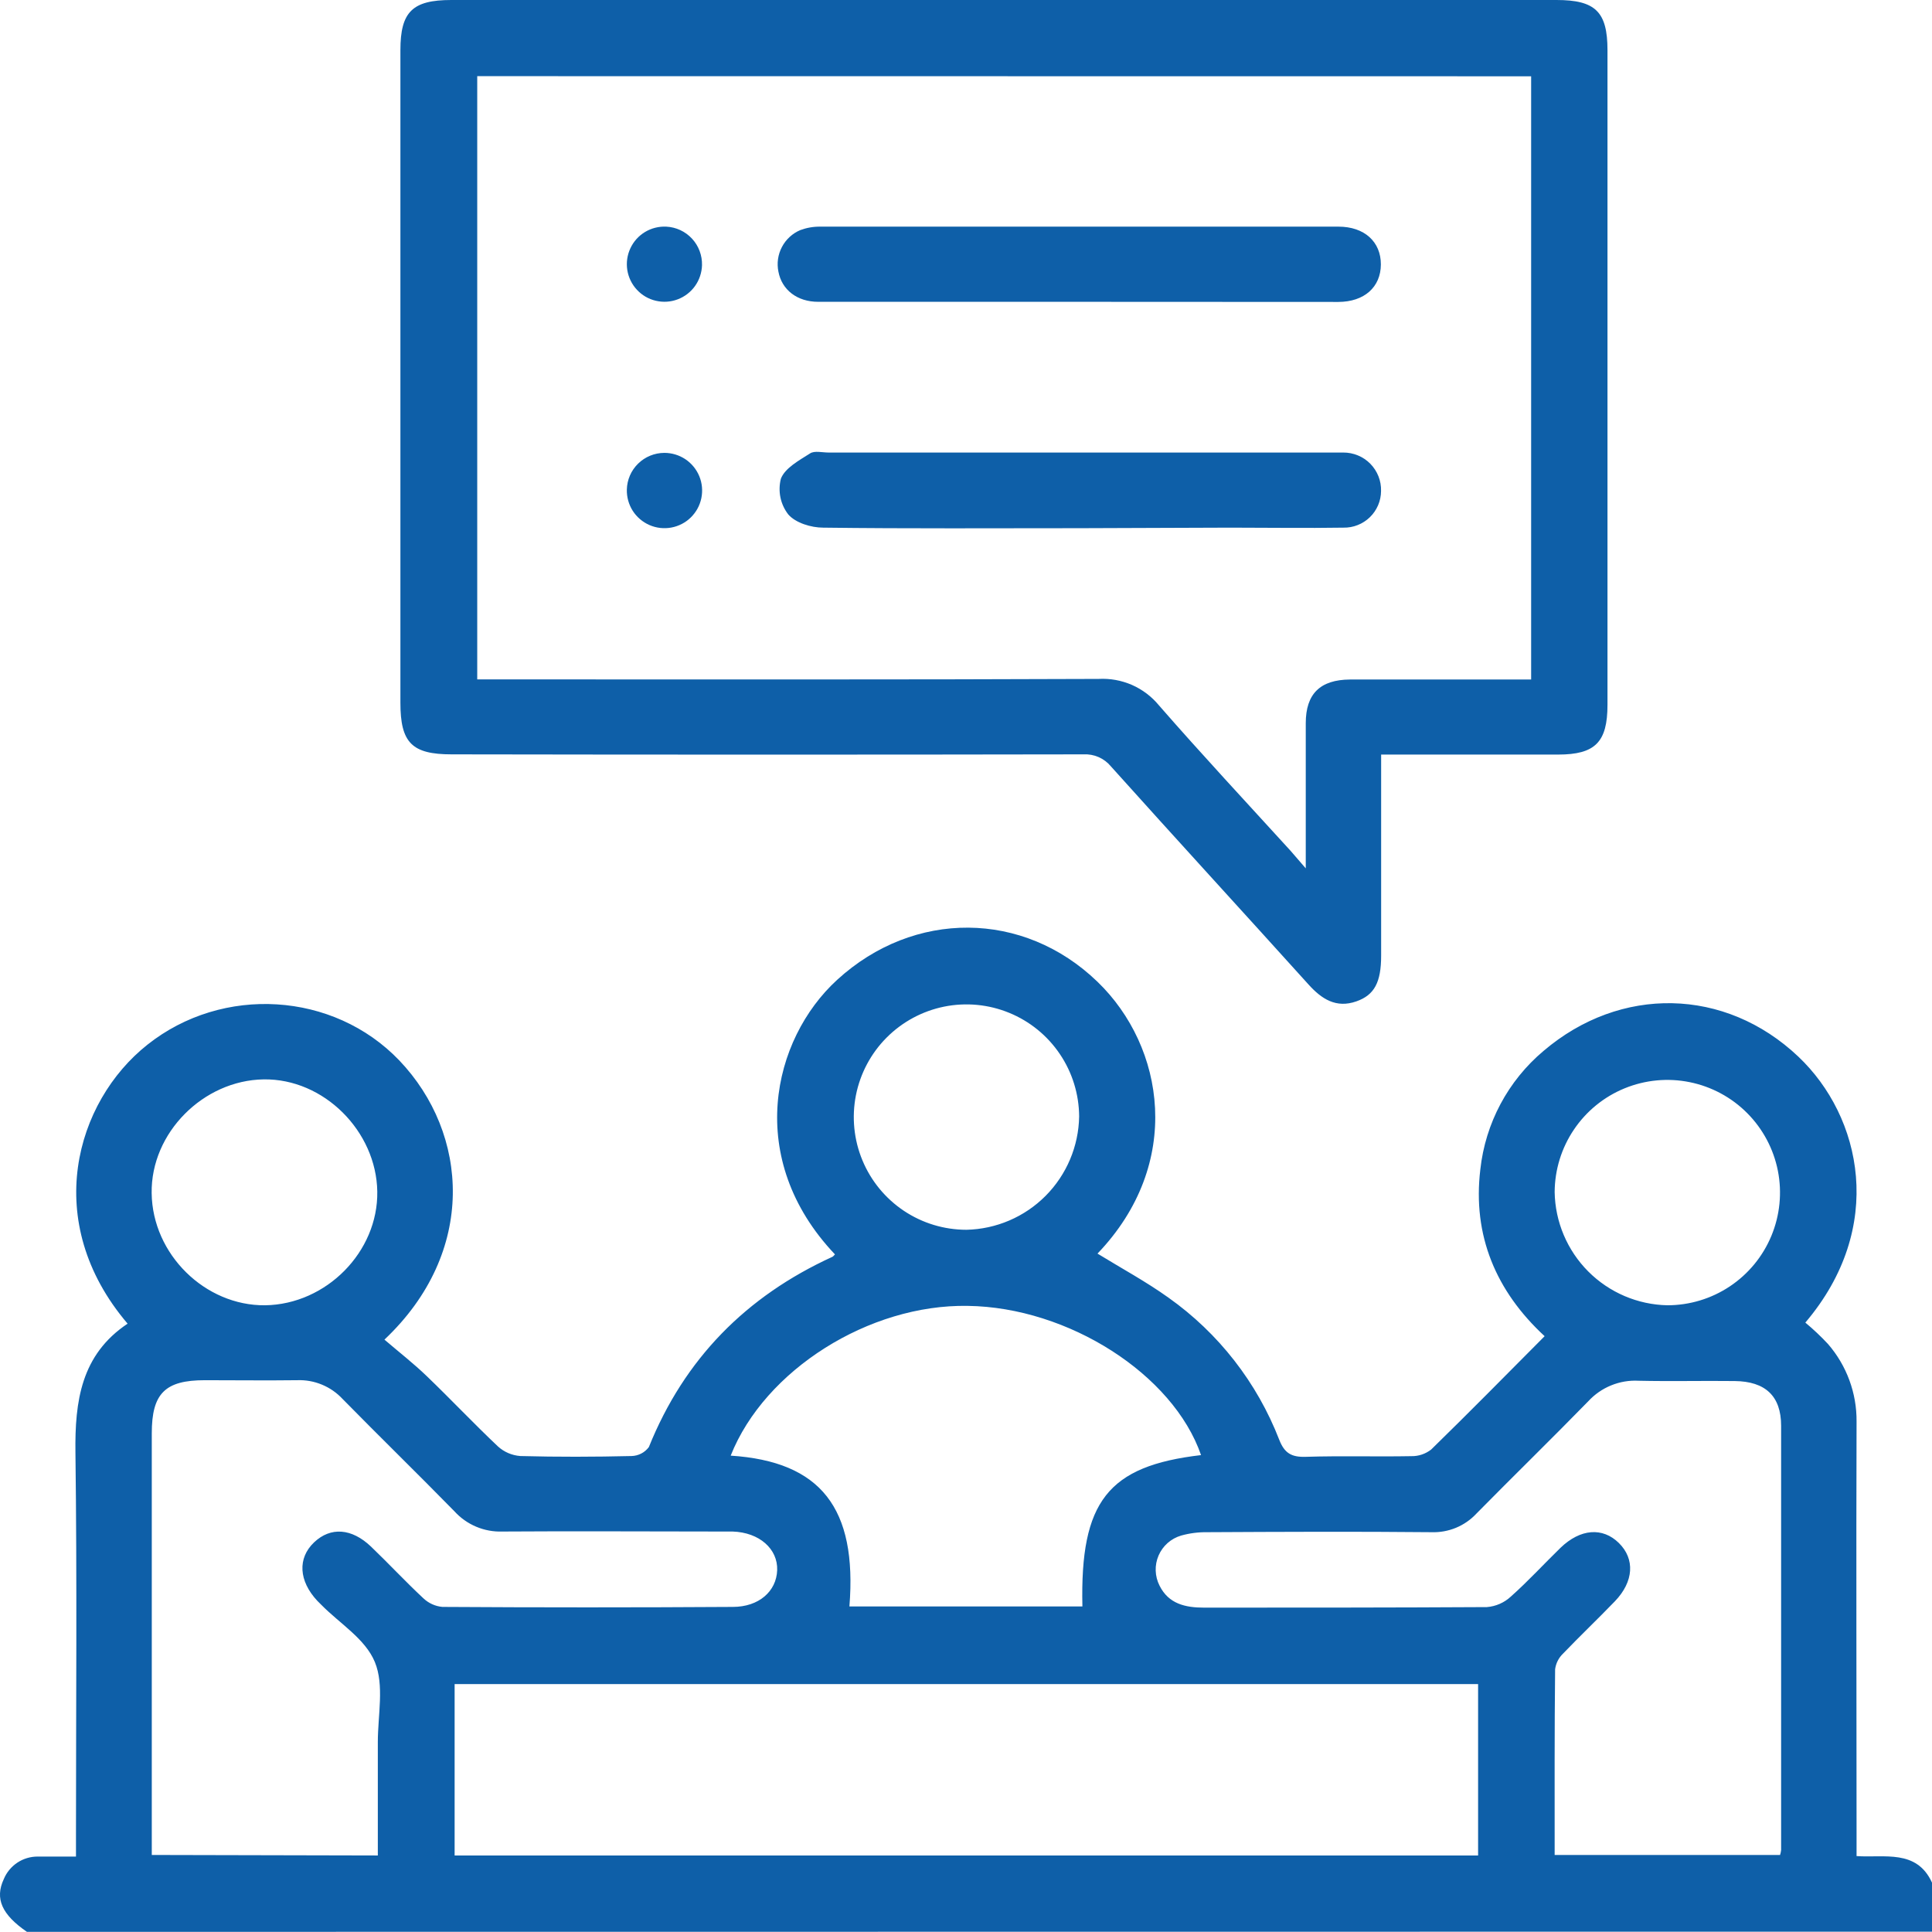 <svg width="64" height="64" viewBox="0 0 64 64" fill="none" xmlns="http://www.w3.org/2000/svg">
<g clip-path="url(#clip0_6_385)">
<path d="M0.892 63.995C0.064 63.426 -0.178 62.897 0.125 62.249C0.217 62.026 0.374 61.836 0.575 61.702C0.776 61.569 1.013 61.499 1.254 61.501C1.647 61.501 2.04 61.501 2.517 61.501V60.802C2.517 56.575 2.554 52.346 2.499 48.119C2.477 46.415 2.686 44.876 4.227 43.848C1.346 40.468 2.501 36.492 4.886 34.605C7.376 32.629 11.047 32.849 13.229 35.13C15.535 37.55 15.809 41.474 12.735 44.377C13.207 44.781 13.695 45.161 14.138 45.587C14.933 46.351 15.691 47.155 16.492 47.912C16.697 48.1 16.959 48.212 17.236 48.233C18.464 48.266 19.693 48.262 20.921 48.233C21.032 48.23 21.142 48.202 21.241 48.151C21.341 48.1 21.427 48.026 21.494 47.937C22.673 45.009 24.721 42.939 27.574 41.634C27.607 41.619 27.631 41.579 27.659 41.553C24.655 38.387 25.578 34.427 27.732 32.458C30.274 30.132 33.904 30.154 36.356 32.523C38.585 34.673 39.211 38.547 36.356 41.527C37.142 42.01 37.959 42.451 38.708 42.987C40.367 44.162 41.642 45.8 42.377 47.695C42.548 48.134 42.779 48.275 43.255 48.259C44.419 48.222 45.587 48.259 46.751 48.237C46.989 48.242 47.221 48.164 47.409 48.018C48.661 46.797 49.888 45.55 51.168 44.263C49.554 42.772 48.775 40.923 49.038 38.738C49.205 37.208 49.955 35.801 51.133 34.812C53.678 32.644 57.147 32.706 59.571 35.001C61.672 36.992 62.483 40.659 59.804 43.813C60.069 44.033 60.32 44.27 60.555 44.522C61.173 45.235 61.51 46.15 61.501 47.093C61.486 51.632 61.501 56.173 61.501 60.708V61.485C62.419 61.549 63.49 61.25 64 62.364V63.989L0.892 63.995ZM48.964 61.465V55.787H15.06V61.465H48.964ZM12.516 61.465C12.516 60.166 12.516 58.936 12.516 57.708C12.516 56.815 12.735 55.826 12.417 55.056C12.098 54.285 11.255 53.784 10.643 53.161L10.511 53.029C9.896 52.37 9.852 51.619 10.403 51.094C10.954 50.569 11.655 50.627 12.29 51.233C12.876 51.795 13.429 52.39 14.022 52.943C14.195 53.108 14.418 53.21 14.656 53.231C17.862 53.251 21.069 53.251 24.276 53.231C25.136 53.231 25.72 52.717 25.745 52.014C25.769 51.312 25.158 50.763 24.269 50.734H23.894C21.478 50.734 19.063 50.717 16.648 50.734C16.348 50.745 16.05 50.691 15.774 50.574C15.498 50.458 15.251 50.282 15.05 50.06C13.826 48.81 12.573 47.59 11.348 46.342C11.157 46.137 10.924 45.975 10.665 45.868C10.405 45.76 10.126 45.71 9.846 45.721C8.827 45.734 7.806 45.721 6.785 45.721C5.468 45.721 5.028 46.16 5.028 47.478V61.448L12.516 61.465ZM51.502 61.448H58.967C58.984 61.395 58.996 61.341 59.002 61.285C59.002 56.601 59.002 51.916 59.002 47.232C59.002 46.246 58.48 45.76 57.465 45.749C56.403 45.736 55.342 45.763 54.28 45.739C53.969 45.722 53.658 45.775 53.37 45.893C53.082 46.01 52.824 46.19 52.613 46.419C51.392 47.671 50.139 48.89 48.911 50.137C48.721 50.342 48.489 50.503 48.231 50.61C47.973 50.716 47.695 50.766 47.416 50.756C44.937 50.732 42.46 50.743 39.984 50.756C39.694 50.752 39.404 50.79 39.125 50.868C38.96 50.917 38.807 51.001 38.678 51.115C38.549 51.23 38.447 51.371 38.379 51.529C38.311 51.688 38.278 51.859 38.284 52.031C38.29 52.204 38.333 52.373 38.411 52.526C38.712 53.132 39.268 53.255 39.885 53.255C43.007 53.255 46.129 53.255 49.254 53.237C49.549 53.214 49.829 53.092 50.046 52.891C50.622 52.379 51.144 51.808 51.695 51.272C52.354 50.638 53.09 50.585 53.627 51.114C54.165 51.643 54.124 52.392 53.494 53.046C52.931 53.63 52.341 54.191 51.779 54.777C51.634 54.915 51.541 55.099 51.515 55.297C51.493 57.328 51.5 59.368 51.5 61.45L51.502 61.448ZM24.205 48.22C27.189 48.413 28.399 49.959 28.138 53.215H35.856C35.777 49.737 36.701 48.562 39.786 48.202C38.864 45.53 35.392 43.303 32.057 43.259C28.792 43.202 25.332 45.38 24.205 48.22ZM35.748 36.986C35.744 36.248 35.522 35.528 35.109 34.917C34.697 34.306 34.113 33.83 33.43 33.551C32.748 33.271 31.998 33.2 31.275 33.346C30.552 33.493 29.889 33.85 29.369 34.373C28.849 34.895 28.496 35.561 28.353 36.284C28.211 37.008 28.286 37.758 28.569 38.438C28.852 39.119 29.33 39.701 29.944 40.111C30.557 40.52 31.278 40.738 32.016 40.738C33.002 40.716 33.942 40.313 34.637 39.614C35.333 38.914 35.731 37.972 35.748 36.986ZM8.783 43.239C10.81 43.209 12.529 41.467 12.498 39.471C12.467 37.475 10.728 35.725 8.732 35.756C6.737 35.787 4.993 37.526 5.024 39.526C5.05 41.551 6.794 43.259 8.783 43.239ZM55.233 43.239C55.97 43.239 56.691 43.021 57.304 42.612C57.918 42.202 58.396 41.621 58.679 40.94C58.962 40.259 59.037 39.509 58.895 38.785C58.752 38.062 58.399 37.397 57.879 36.874C57.359 36.351 56.696 35.994 55.973 35.848C55.25 35.701 54.5 35.773 53.818 36.052C53.135 36.331 52.551 36.807 52.139 37.418C51.726 38.029 51.504 38.749 51.5 39.487C51.516 40.475 51.915 41.418 52.612 42.118C53.31 42.818 54.251 43.22 55.239 43.239H55.233Z" fill="#0E5FA8"/>
<path d="M45.752 24.996V31.656C45.752 32.535 45.532 32.961 44.933 33.171C44.261 33.408 43.78 33.094 43.345 32.611C41.165 30.196 38.971 27.805 36.8 25.387C36.69 25.254 36.551 25.149 36.394 25.08C36.236 25.011 36.065 24.98 35.893 24.989C28.915 25.001 21.938 25.001 14.962 24.989C13.644 24.989 13.264 24.605 13.264 23.279V1.662C13.264 0.391 13.662 0 14.951 0H51.561C52.85 0 53.25 0.391 53.25 1.662V23.347C53.25 24.585 52.842 24.996 51.614 24.996C49.682 24.998 47.75 24.996 45.752 24.996ZM15.809 2.523V22.506H16.593C23.191 22.506 29.791 22.517 36.389 22.49C36.769 22.469 37.148 22.537 37.497 22.689C37.845 22.842 38.153 23.075 38.394 23.369C39.817 25 41.294 26.584 42.752 28.184L43.255 28.766V27.954C43.255 26.621 43.255 25.288 43.255 23.957C43.255 22.982 43.734 22.517 44.718 22.51C45.53 22.51 46.34 22.51 47.153 22.51H50.721V2.527L15.809 2.523Z" fill="#0E5FA8"/>
<path d="M35.722 9.998C32.85 9.998 29.976 9.998 27.104 9.998C26.403 9.998 25.898 9.598 25.786 8.999C25.729 8.721 25.77 8.432 25.903 8.181C26.035 7.93 26.25 7.732 26.511 7.622C26.722 7.544 26.945 7.505 27.17 7.508C32.894 7.508 38.618 7.508 44.34 7.508C45.198 7.508 45.745 8.011 45.743 8.759C45.741 9.508 45.196 10 44.333 10.002C41.464 10.002 38.594 10.001 35.722 9.998Z" fill="#0E5FA8"/>
<path d="M35.759 17.497C32.929 17.497 30.099 17.515 27.268 17.479C26.871 17.479 26.355 17.323 26.111 17.04C25.984 16.875 25.895 16.683 25.853 16.479C25.811 16.274 25.816 16.063 25.867 15.861C26.001 15.505 26.469 15.253 26.834 15.02C26.983 14.923 27.24 14.991 27.446 14.991C32.984 14.991 38.52 14.991 44.056 14.991C44.201 14.991 44.346 14.991 44.496 14.991C44.662 14.99 44.828 15.022 44.982 15.086C45.136 15.149 45.276 15.243 45.393 15.362C45.51 15.481 45.601 15.622 45.663 15.777C45.724 15.932 45.754 16.098 45.749 16.265C45.748 16.427 45.715 16.587 45.652 16.735C45.588 16.884 45.496 17.019 45.38 17.132C45.264 17.245 45.127 17.334 44.977 17.393C44.827 17.453 44.666 17.482 44.504 17.479C43.255 17.499 42.006 17.479 40.756 17.479L35.759 17.497Z" fill="#0E5FA8"/>
<path d="M23.255 8.784C23.248 9.031 23.168 9.271 23.025 9.473C22.882 9.674 22.681 9.829 22.45 9.916C22.218 10.004 21.966 10.02 21.725 9.963C21.484 9.907 21.266 9.78 21.098 9.598C20.929 9.417 20.819 9.189 20.78 8.945C20.742 8.7 20.777 8.45 20.882 8.226C20.986 8.001 21.155 7.813 21.367 7.685C21.579 7.558 21.824 7.496 22.071 7.508C22.396 7.524 22.702 7.666 22.923 7.905C23.144 8.143 23.263 8.459 23.255 8.784Z" fill="#0E5FA8"/>
<path d="M22.008 15.002C22.256 15.002 22.498 15.075 22.705 15.213C22.911 15.351 23.071 15.547 23.166 15.777C23.26 16.006 23.283 16.259 23.233 16.502C23.183 16.745 23.061 16.968 22.884 17.141C22.707 17.315 22.482 17.431 22.238 17.476C21.993 17.521 21.741 17.492 21.514 17.393C21.287 17.294 21.094 17.13 20.96 16.921C20.827 16.711 20.759 16.467 20.765 16.219C20.772 15.894 20.906 15.585 21.139 15.358C21.371 15.13 21.683 15.003 22.008 15.002Z" fill="#0E5FA8"/>
</g>
<defs>
<clipPath id="clip0_6_385">
<rect width="64" height="64" fill="white"/>
</clipPath>
</defs>
</svg>
